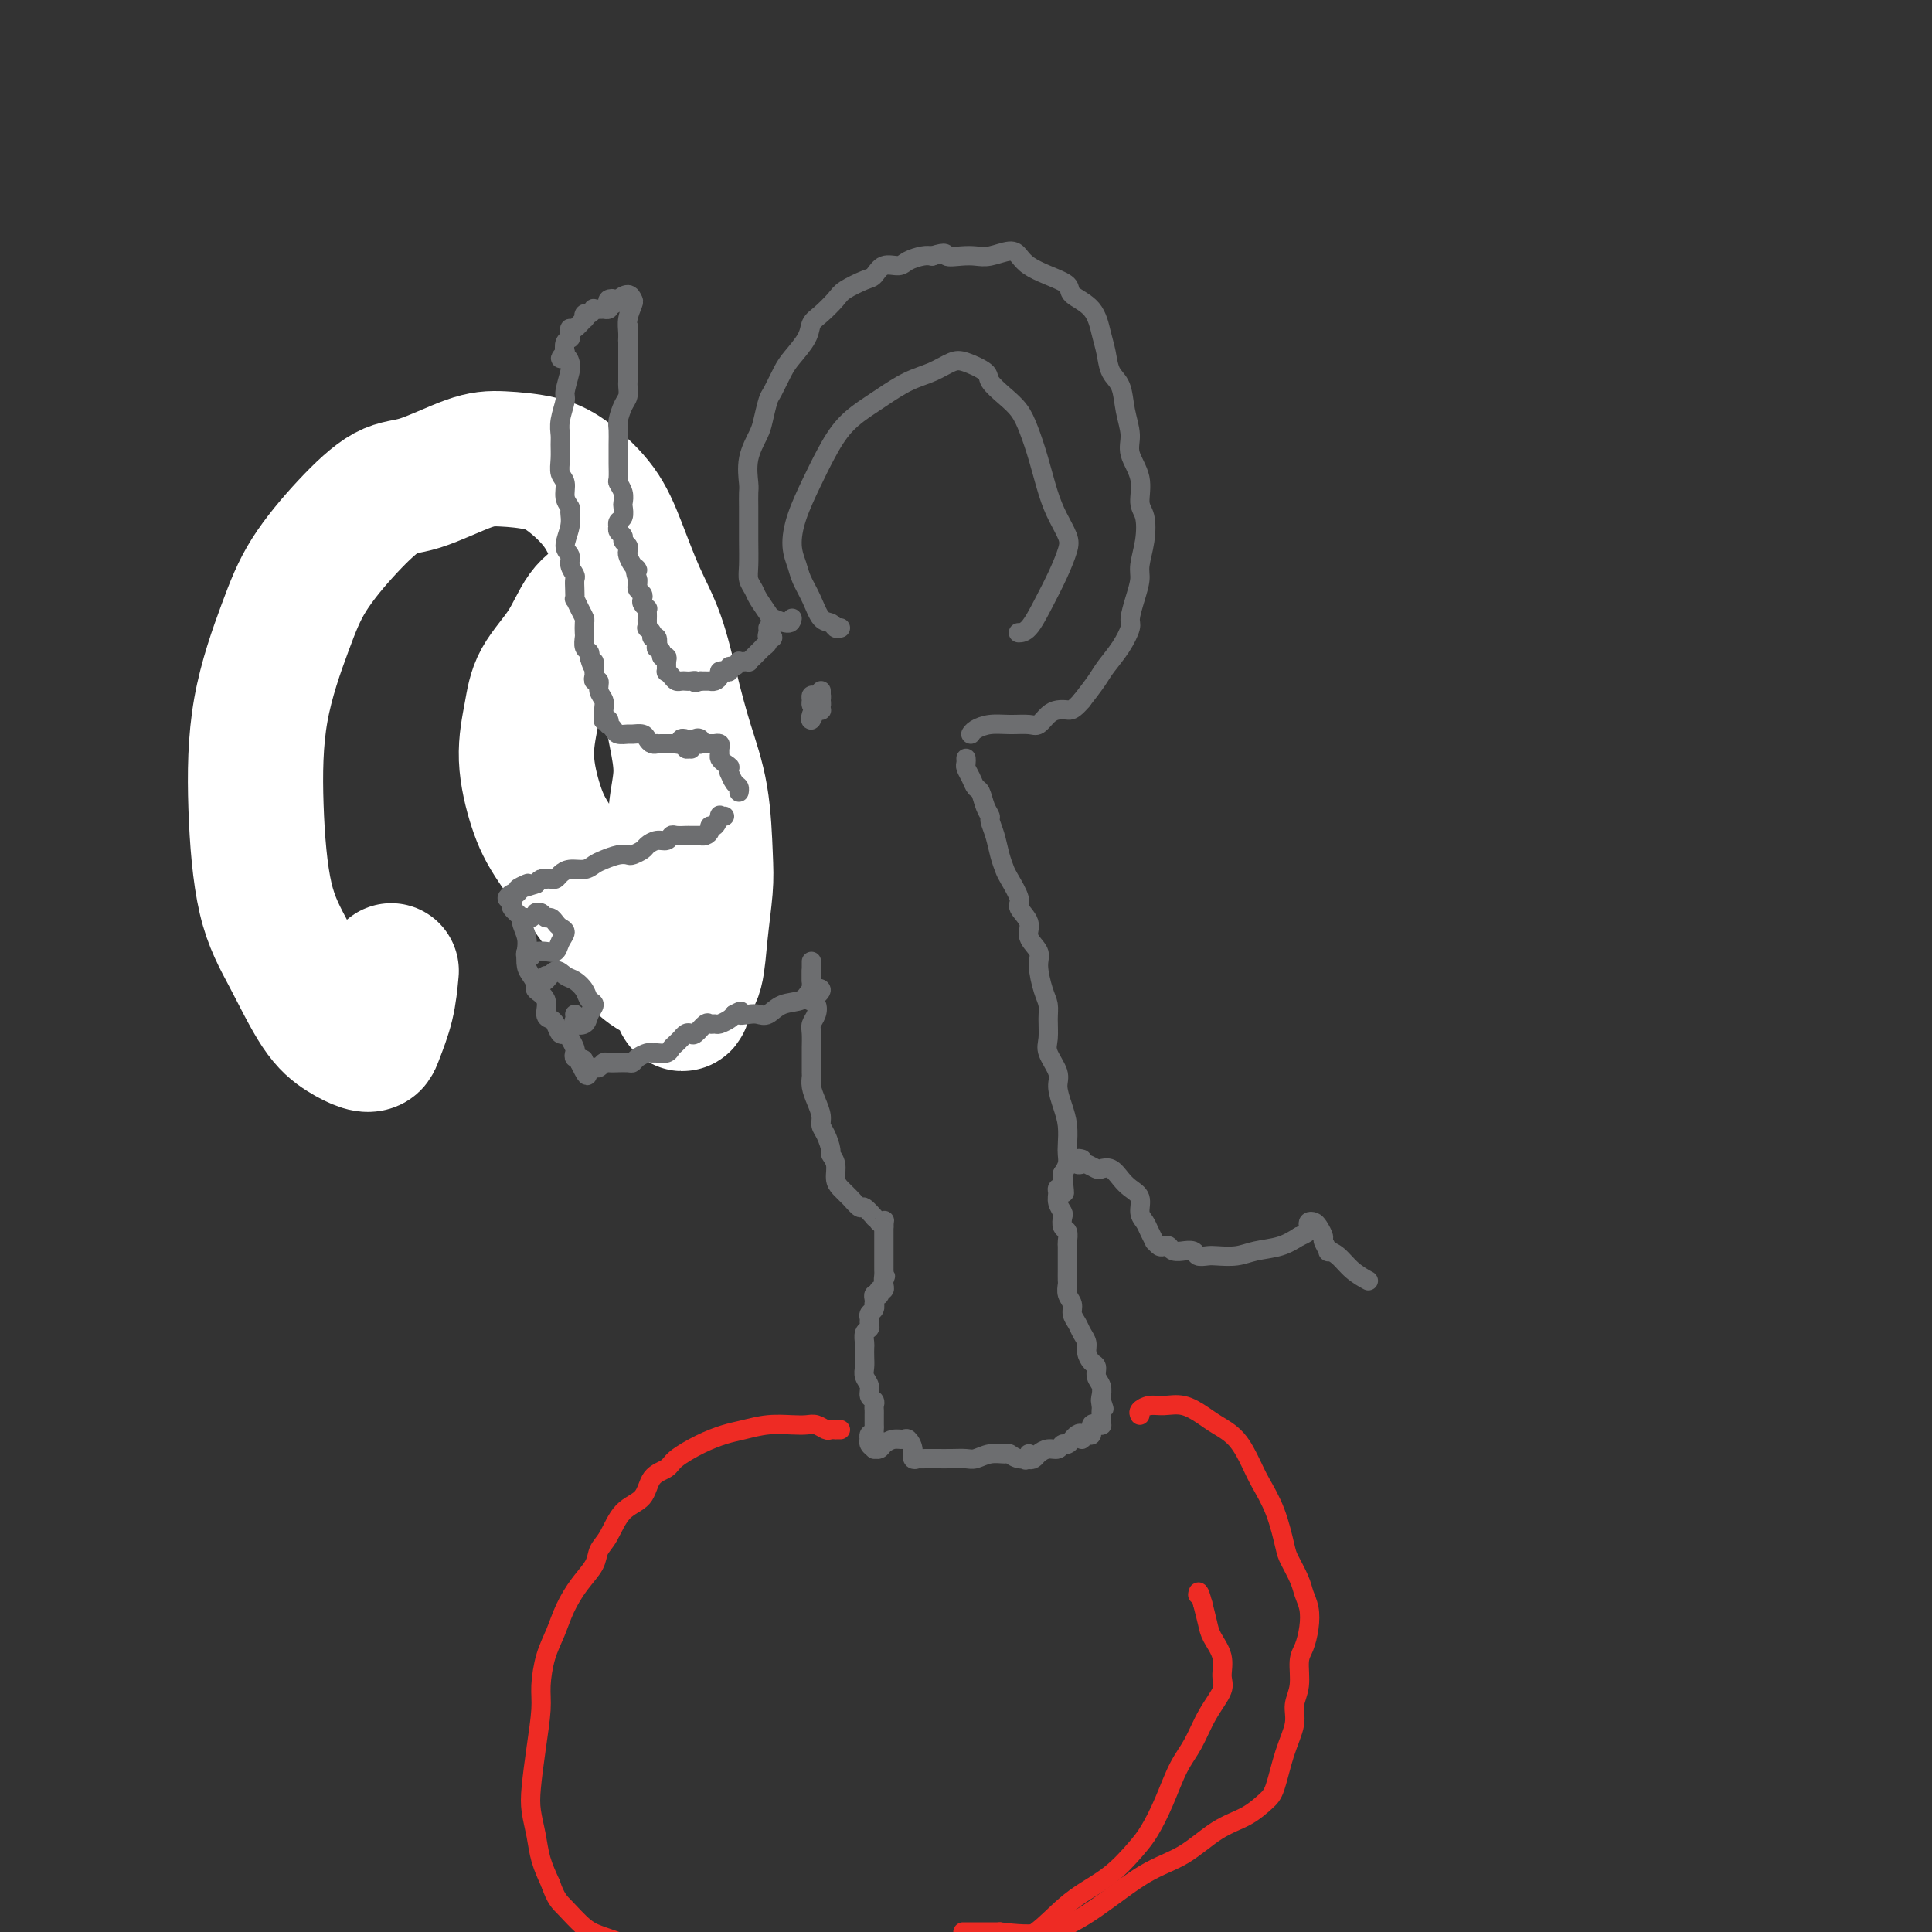 <svg viewBox='0 0 400 400' version='1.1' xmlns='http://www.w3.org/2000/svg' xmlns:xlink='http://www.w3.org/1999/xlink'><rect x="0" y="0" width="400" height="400" fill="#333333" stroke="none"/><g fill='none' stroke='#6D6E70' stroke-width='4' stroke-linecap='round' stroke-linejoin='round'><path d='M74,209c0.081,0.390 0.162,0.781 0,1c-0.162,0.219 -0.567,0.267 -1,0c-0.433,-0.267 -0.895,-0.849 -1,-1c-0.105,-0.151 0.145,0.128 0,0c-0.145,-0.128 -0.687,-0.663 -1,-1c-0.313,-0.337 -0.399,-0.474 -1,-1c-0.601,-0.526 -1.719,-1.440 -2,-2c-0.281,-0.560 0.276,-0.765 0,-1c-0.276,-0.235 -1.383,-0.500 -2,-1c-0.617,-0.500 -0.744,-1.237 -1,-2c-0.256,-0.763 -0.642,-1.554 -1,-2c-0.358,-0.446 -0.688,-0.546 -1,-1c-0.312,-0.454 -0.604,-1.261 -1,-2c-0.396,-0.739 -0.894,-1.408 -1,-2c-0.106,-0.592 0.179,-1.106 0,-2c-0.179,-0.894 -0.823,-2.169 -1,-3c-0.177,-0.831 0.111,-1.219 0,-2c-0.111,-0.781 -0.622,-1.955 -1,-3c-0.378,-1.045 -0.623,-1.959 -1,-3c-0.377,-1.041 -0.884,-2.207 -1,-3c-0.116,-0.793 0.160,-1.212 0,-2c-0.160,-0.788 -0.757,-1.943 -1,-3c-0.243,-1.057 -0.133,-2.014 0,-3c0.133,-0.986 0.288,-2.001 0,-3c-0.288,-0.999 -1.020,-1.982 -1,-3c0.020,-1.018 0.793,-2.071 1,-3c0.207,-0.929 -0.152,-1.732 0,-3c0.152,-1.268 0.814,-3.000 1,-4c0.186,-1.000 -0.104,-1.269 0,-2c0.104,-0.731 0.601,-1.923 1,-3c0.399,-1.077 0.699,-2.038 1,-3'/><path d='M59,146c0.797,-3.082 0.790,-1.788 1,-2c0.210,-0.212 0.638,-1.931 1,-3c0.362,-1.069 0.660,-1.489 1,-2c0.340,-0.511 0.724,-1.112 1,-2c0.276,-0.888 0.445,-2.062 1,-3c0.555,-0.938 1.496,-1.641 2,-2c0.504,-0.359 0.571,-0.375 1,-1c0.429,-0.625 1.218,-1.858 2,-3c0.782,-1.142 1.556,-2.193 2,-3c0.444,-0.807 0.559,-1.372 1,-2c0.441,-0.628 1.210,-1.320 2,-2c0.790,-0.680 1.602,-1.348 2,-2c0.398,-0.652 0.384,-1.288 1,-2c0.616,-0.712 1.863,-1.499 3,-2c1.137,-0.501 2.162,-0.715 3,-1c0.838,-0.285 1.487,-0.639 2,-1c0.513,-0.361 0.888,-0.727 2,-1c1.112,-0.273 2.959,-0.451 4,-1c1.041,-0.549 1.275,-1.468 2,-2c0.725,-0.532 1.941,-0.678 3,-1c1.059,-0.322 1.959,-0.821 3,-1c1.041,-0.179 2.221,-0.038 3,0c0.779,0.038 1.157,-0.028 2,0c0.843,0.028 2.150,0.150 3,0c0.850,-0.150 1.242,-0.572 2,-1c0.758,-0.428 1.883,-0.861 3,-1c1.117,-0.139 2.228,0.015 3,0c0.772,-0.015 1.207,-0.200 2,0c0.793,0.200 1.944,0.785 3,1c1.056,0.215 2.016,0.062 3,0c0.984,-0.062 1.992,-0.031 3,0'/><path d='M126,106c4.836,0.093 3.428,0.825 3,1c-0.428,0.175 0.126,-0.209 1,0c0.874,0.209 2.069,1.010 3,2c0.931,0.990 1.597,2.168 2,3c0.403,0.832 0.541,1.317 1,2c0.459,0.683 1.238,1.565 2,2c0.762,0.435 1.509,0.423 2,1c0.491,0.577 0.728,1.744 1,3c0.272,1.256 0.580,2.600 1,4c0.420,1.400 0.953,2.854 1,4c0.047,1.146 -0.390,1.982 0,3c0.390,1.018 1.607,2.216 2,3c0.393,0.784 -0.039,1.153 0,2c0.039,0.847 0.550,2.171 1,3c0.450,0.829 0.839,1.163 1,2c0.161,0.837 0.096,2.177 0,3c-0.096,0.823 -0.222,1.130 0,2c0.222,0.870 0.790,2.303 1,3c0.210,0.697 0.060,0.658 0,1c-0.060,0.342 -0.030,1.064 0,2c0.030,0.936 0.062,2.086 0,3c-0.062,0.914 -0.216,1.592 0,2c0.216,0.408 0.804,0.546 1,1c0.196,0.454 -0.000,1.225 0,2c0.000,0.775 0.196,1.556 0,2c-0.196,0.444 -0.785,0.553 -1,1c-0.215,0.447 -0.058,1.233 0,2c0.058,0.767 0.015,1.515 0,2c-0.015,0.485 -0.004,0.708 0,1c0.004,0.292 0.001,0.655 0,1c-0.001,0.345 -0.001,0.673 0,1'/><path d='M148,170c-0.227,3.599 -0.796,2.095 -1,2c-0.204,-0.095 -0.044,1.217 0,2c0.044,0.783 -0.029,1.036 0,1c0.029,-0.036 0.162,-0.360 0,0c-0.162,0.360 -0.617,1.403 -1,2c-0.383,0.597 -0.694,0.748 -1,1c-0.306,0.252 -0.608,0.607 -1,1c-0.392,0.393 -0.875,0.825 -1,1c-0.125,0.175 0.107,0.092 0,0c-0.107,-0.092 -0.553,-0.193 -1,0c-0.447,0.193 -0.894,0.679 -1,1c-0.106,0.321 0.129,0.478 0,1c-0.129,0.522 -0.622,1.408 -1,2c-0.378,0.592 -0.640,0.890 -1,1c-0.360,0.110 -0.817,0.031 -1,0c-0.183,-0.031 -0.091,-0.016 0,0'/></g>
<g fill='none' stroke='#FFFFFF' stroke-width='28' stroke-linecap='round' stroke-linejoin='round'><path d='M81,201c-0.217,2.337 -0.434,4.674 -1,7c-0.566,2.326 -1.483,4.642 -2,6c-0.517,1.358 -0.636,1.760 -1,2c-0.364,0.240 -0.972,0.318 -2,0c-1.028,-0.318 -2.475,-1.033 -4,-2c-1.525,-0.967 -3.127,-2.185 -5,-5c-1.873,-2.815 -4.017,-7.225 -6,-11c-1.983,-3.775 -3.805,-6.914 -5,-12c-1.195,-5.086 -1.765,-12.118 -2,-19c-0.235,-6.882 -0.136,-13.613 1,-20c1.136,-6.387 3.309,-12.429 5,-17c1.691,-4.571 2.898,-7.669 5,-11c2.102,-3.331 5.097,-6.893 8,-10c2.903,-3.107 5.714,-5.759 8,-7c2.286,-1.241 4.048,-1.072 7,-2c2.952,-0.928 7.094,-2.954 10,-4c2.906,-1.046 4.577,-1.114 7,-1c2.423,0.114 5.600,0.408 8,1c2.400,0.592 4.025,1.483 6,3c1.975,1.517 4.300,3.661 6,6c1.700,2.339 2.776,4.873 4,8c1.224,3.127 2.597,6.847 4,10c1.403,3.153 2.835,5.739 4,9c1.165,3.261 2.064,7.197 3,11c0.936,3.803 1.908,7.473 3,11c1.092,3.527 2.305,6.913 3,11c0.695,4.087 0.874,8.877 1,12c0.126,3.123 0.199,4.579 0,7c-0.199,2.421 -0.669,5.806 -1,9c-0.331,3.194 -0.523,6.198 -1,8c-0.477,1.802 -1.238,2.401 -2,3'/><path d='M142,204c-0.673,6.454 -0.855,3.088 -2,1c-1.145,-2.088 -3.255,-2.900 -5,-4c-1.745,-1.100 -3.127,-2.489 -5,-5c-1.873,-2.511 -4.236,-6.144 -7,-10c-2.764,-3.856 -5.928,-7.937 -8,-11c-2.072,-3.063 -3.051,-5.110 -4,-8c-0.949,-2.890 -1.868,-6.622 -2,-10c-0.132,-3.378 0.524,-6.401 1,-9c0.476,-2.599 0.774,-4.774 2,-7c1.226,-2.226 3.381,-4.504 5,-7c1.619,-2.496 2.700,-5.211 4,-7c1.300,-1.789 2.817,-2.652 4,-3c1.183,-0.348 2.032,-0.182 3,1c0.968,1.182 2.054,3.381 3,5c0.946,1.619 1.752,2.660 3,5c1.248,2.340 2.937,5.980 4,9c1.063,3.020 1.500,5.420 2,8c0.500,2.580 1.062,5.341 1,8c-0.062,2.659 -0.747,5.216 -1,8c-0.253,2.784 -0.072,5.795 0,7c0.072,1.205 0.036,0.602 0,0'/></g>
<g fill='none' stroke='#6D6E70' stroke-width='4' stroke-linecap='round' stroke-linejoin='round'><path d='M164,128c-0.099,0.526 -0.197,1.053 -1,1c-0.803,-0.053 -2.310,-0.685 -3,-1c-0.690,-0.315 -0.563,-0.312 -1,-1c-0.437,-0.688 -1.438,-2.066 -2,-3c-0.562,-0.934 -0.687,-1.422 -1,-2c-0.313,-0.578 -0.816,-1.246 -1,-2c-0.184,-0.754 -0.049,-1.596 0,-3c0.049,-1.404 0.014,-3.371 0,-5c-0.014,-1.629 -0.005,-2.920 0,-4c0.005,-1.080 0.008,-1.949 0,-3c-0.008,-1.051 -0.027,-2.286 0,-3c0.027,-0.714 0.102,-0.909 0,-2c-0.102,-1.091 -0.379,-3.077 0,-5c0.379,-1.923 1.414,-3.782 2,-5c0.586,-1.218 0.722,-1.795 1,-3c0.278,-1.205 0.698,-3.039 1,-4c0.302,-0.961 0.486,-1.048 1,-2c0.514,-0.952 1.358,-2.768 2,-4c0.642,-1.232 1.082,-1.881 2,-3c0.918,-1.119 2.313,-2.708 3,-4c0.687,-1.292 0.667,-2.287 1,-3c0.333,-0.713 1.020,-1.145 2,-2c0.980,-0.855 2.253,-2.132 3,-3c0.747,-0.868 0.966,-1.328 2,-2c1.034,-0.672 2.881,-1.556 4,-2c1.119,-0.444 1.511,-0.448 2,-1c0.489,-0.552 1.076,-1.651 2,-2c0.924,-0.349 2.186,0.051 3,0c0.814,-0.051 1.181,-0.552 2,-1c0.819,-0.448 2.091,-0.842 3,-1c0.909,-0.158 1.454,-0.079 2,0'/><path d='M193,53c3.322,-1.084 2.627,-0.295 3,0c0.373,0.295 1.815,0.095 3,0c1.185,-0.095 2.112,-0.086 3,0c0.888,0.086 1.738,0.250 3,0c1.262,-0.250 2.938,-0.912 4,-1c1.062,-0.088 1.510,0.399 2,1c0.490,0.601 1.020,1.317 2,2c0.980,0.683 2.409,1.333 4,2c1.591,0.667 3.344,1.349 4,2c0.656,0.651 0.216,1.270 1,2c0.784,0.730 2.791,1.572 4,3c1.209,1.428 1.619,3.441 2,5c0.381,1.559 0.733,2.665 1,4c0.267,1.335 0.448,2.901 1,4c0.552,1.099 1.476,1.731 2,3c0.524,1.269 0.647,3.176 1,5c0.353,1.824 0.935,3.564 1,5c0.065,1.436 -0.388,2.567 0,4c0.388,1.433 1.617,3.167 2,5c0.383,1.833 -0.079,3.764 0,5c0.079,1.236 0.698,1.779 1,3c0.302,1.221 0.287,3.122 0,5c-0.287,1.878 -0.846,3.733 -1,5c-0.154,1.267 0.097,1.945 0,3c-0.097,1.055 -0.544,2.488 -1,4c-0.456,1.512 -0.922,3.103 -1,4c-0.078,0.897 0.233,1.099 0,2c-0.233,0.901 -1.011,2.499 -2,4c-0.989,1.501 -2.189,2.904 -3,4c-0.811,1.096 -1.232,1.885 -2,3c-0.768,1.115 -1.884,2.558 -3,4'/><path d='M224,145c-1.821,2.162 -2.373,2.068 -3,2c-0.627,-0.068 -1.329,-0.109 -2,0c-0.671,0.109 -1.313,0.368 -2,1c-0.687,0.632 -1.420,1.636 -2,2c-0.580,0.364 -1.007,0.087 -2,0c-0.993,-0.087 -2.553,0.015 -4,0c-1.447,-0.015 -2.779,-0.148 -4,0c-1.221,0.148 -2.329,0.578 -3,1c-0.671,0.422 -0.906,0.835 -1,1c-0.094,0.165 -0.047,0.083 0,0'/><path d='M159,130c0.039,0.311 0.078,0.622 0,1c-0.078,0.378 -0.274,0.823 0,1c0.274,0.177 1.017,0.085 1,0c-0.017,-0.085 -0.793,-0.163 -1,0c-0.207,0.163 0.155,0.566 0,1c-0.155,0.434 -0.825,0.900 -1,1c-0.175,0.100 0.147,-0.167 0,0c-0.147,0.167 -0.761,0.766 -1,1c-0.239,0.234 -0.101,0.101 0,0c0.101,-0.101 0.167,-0.171 0,0c-0.167,0.171 -0.565,0.582 -1,1c-0.435,0.418 -0.905,0.844 -1,1c-0.095,0.156 0.186,0.041 0,0c-0.186,-0.041 -0.837,-0.007 -1,0c-0.163,0.007 0.163,-0.013 0,0c-0.163,0.013 -0.813,0.060 -1,0c-0.187,-0.060 0.091,-0.226 0,0c-0.091,0.226 -0.550,0.844 -1,1c-0.450,0.156 -0.890,-0.152 -1,0c-0.110,0.152 0.112,0.762 0,1c-0.112,0.238 -0.556,0.102 -1,0c-0.444,-0.102 -0.889,-0.171 -1,0c-0.111,0.171 0.111,0.582 0,1c-0.111,0.418 -0.555,0.844 -1,1c-0.445,0.156 -0.893,0.042 -1,0c-0.107,-0.042 0.125,-0.011 0,0c-0.125,0.011 -0.607,0.003 -1,0c-0.393,-0.003 -0.696,-0.002 -1,0'/><path d='M145,141c-1.726,0.619 -1.040,0.167 -1,0c0.040,-0.167 -0.566,-0.047 -1,0c-0.434,0.047 -0.694,0.023 -1,0c-0.306,-0.023 -0.656,-0.043 -1,0c-0.344,0.043 -0.681,0.149 -1,0c-0.319,-0.149 -0.620,-0.552 -1,-1c-0.380,-0.448 -0.838,-0.943 -1,-1c-0.162,-0.057 -0.028,0.322 0,0c0.028,-0.322 -0.049,-1.344 0,-2c0.049,-0.656 0.223,-0.944 0,-1c-0.223,-0.056 -0.843,0.121 -1,0c-0.157,-0.121 0.150,-0.539 0,-1c-0.150,-0.461 -0.757,-0.963 -1,-1c-0.243,-0.037 -0.121,0.393 0,0c0.121,-0.393 0.243,-1.607 0,-2c-0.243,-0.393 -0.850,0.035 -1,0c-0.150,-0.035 0.156,-0.534 0,-1c-0.156,-0.466 -0.774,-0.898 -1,-1c-0.226,-0.102 -0.061,0.126 0,0c0.061,-0.126 0.017,-0.607 0,-1c-0.017,-0.393 -0.008,-0.697 0,-1c0.008,-0.303 0.016,-0.606 0,-1c-0.016,-0.394 -0.056,-0.879 0,-1c0.056,-0.121 0.207,0.122 0,0c-0.207,-0.122 -0.774,-0.610 -1,-1c-0.226,-0.390 -0.113,-0.682 0,-1c0.113,-0.318 0.226,-0.663 0,-1c-0.226,-0.337 -0.792,-0.668 -1,-1c-0.208,-0.332 -0.060,-0.666 0,-1c0.060,-0.334 0.030,-0.667 0,-1'/><path d='M132,120c-1.038,-3.515 -0.133,-2.304 0,-2c0.133,0.304 -0.504,-0.300 -1,-1c-0.496,-0.700 -0.850,-1.497 -1,-2c-0.150,-0.503 -0.097,-0.712 0,-1c0.097,-0.288 0.236,-0.656 0,-1c-0.236,-0.344 -0.848,-0.666 -1,-1c-0.152,-0.334 0.154,-0.681 0,-1c-0.154,-0.319 -0.770,-0.609 -1,-1c-0.230,-0.391 -0.076,-0.882 0,-1c0.076,-0.118 0.073,0.138 0,0c-0.073,-0.138 -0.215,-0.669 0,-1c0.215,-0.331 0.786,-0.460 1,-1c0.214,-0.540 0.071,-1.491 0,-2c-0.071,-0.509 -0.072,-0.577 0,-1c0.072,-0.423 0.215,-1.202 0,-2c-0.215,-0.798 -0.790,-1.616 -1,-2c-0.210,-0.384 -0.056,-0.333 0,-1c0.056,-0.667 0.014,-2.050 0,-3c-0.014,-0.950 -0.001,-1.466 0,-2c0.001,-0.534 -0.010,-1.087 0,-2c0.010,-0.913 0.041,-2.185 0,-3c-0.041,-0.815 -0.155,-1.173 0,-2c0.155,-0.827 0.577,-2.123 1,-3c0.423,-0.877 0.845,-1.333 1,-2c0.155,-0.667 0.041,-1.543 0,-2c-0.041,-0.457 -0.011,-0.493 0,-1c0.011,-0.507 0.003,-1.484 0,-2c-0.003,-0.516 -0.001,-0.571 0,-1c0.001,-0.429 0.000,-1.231 0,-2c-0.000,-0.769 -0.000,-1.505 0,-2c0.000,-0.495 0.000,-0.747 0,-1'/><path d='M130,71c0.305,-5.926 0.068,-2.242 0,-1c-0.068,1.242 0.032,0.041 0,-1c-0.032,-1.041 -0.198,-1.922 0,-3c0.198,-1.078 0.758,-2.352 1,-3c0.242,-0.648 0.165,-0.670 0,-1c-0.165,-0.330 -0.418,-0.968 -1,-1c-0.582,-0.032 -1.494,0.541 -2,1c-0.506,0.459 -0.605,0.805 -1,1c-0.395,0.195 -1.086,0.238 -1,0c0.086,-0.238 0.948,-0.757 1,-1c0.052,-0.243 -0.704,-0.209 -1,0c-0.296,0.209 -0.130,0.592 0,1c0.130,0.408 0.223,0.842 0,1c-0.223,0.158 -0.763,0.041 -1,0c-0.237,-0.041 -0.171,-0.007 0,0c0.171,0.007 0.449,-0.013 0,0c-0.449,0.013 -1.623,0.060 -2,0c-0.377,-0.060 0.044,-0.229 0,0c-0.044,0.229 -0.554,0.854 -1,1c-0.446,0.146 -0.827,-0.186 -1,0c-0.173,0.186 -0.137,0.890 0,1c0.137,0.110 0.376,-0.373 0,0c-0.376,0.373 -1.368,1.602 -2,2c-0.632,0.398 -0.905,-0.035 -1,0c-0.095,0.035 -0.012,0.537 0,1c0.012,0.463 -0.048,0.887 0,1c0.048,0.113 0.205,-0.085 0,0c-0.205,0.085 -0.773,0.453 -1,1c-0.227,0.547 -0.114,1.274 0,2'/><path d='M117,73c-1.758,1.884 -0.652,1.094 0,1c0.652,-0.094 0.850,0.509 1,1c0.150,0.491 0.250,0.870 0,2c-0.250,1.130 -0.852,3.012 -1,4c-0.148,0.988 0.157,1.082 0,2c-0.157,0.918 -0.775,2.658 -1,4c-0.225,1.342 -0.056,2.284 0,3c0.056,0.716 -0.000,1.206 0,2c0.000,0.794 0.056,1.890 0,3c-0.056,1.110 -0.226,2.232 0,3c0.226,0.768 0.846,1.180 1,2c0.154,0.820 -0.160,2.047 0,3c0.160,0.953 0.793,1.631 1,2c0.207,0.369 -0.012,0.430 0,1c0.012,0.570 0.256,1.648 0,3c-0.256,1.352 -1.011,2.977 -1,4c0.011,1.023 0.787,1.442 1,2c0.213,0.558 -0.139,1.254 0,2c0.139,0.746 0.769,1.543 1,2c0.231,0.457 0.065,0.573 0,1c-0.065,0.427 -0.028,1.165 0,2c0.028,0.835 0.046,1.767 0,2c-0.046,0.233 -0.156,-0.232 0,0c0.156,0.232 0.578,1.160 1,2c0.422,0.840 0.844,1.591 1,2c0.156,0.409 0.045,0.477 0,1c-0.045,0.523 -0.026,1.502 0,2c0.026,0.498 0.059,0.515 0,1c-0.059,0.485 -0.208,1.438 0,2c0.208,0.562 0.774,0.732 1,1c0.226,0.268 0.113,0.634 0,1'/><path d='M122,136c1.001,3.675 1.004,1.361 1,1c-0.004,-0.361 -0.016,1.230 0,2c0.016,0.770 0.061,0.720 0,1c-0.061,0.280 -0.227,0.890 0,1c0.227,0.110 0.846,-0.278 1,0c0.154,0.278 -0.156,1.224 0,2c0.156,0.776 0.778,1.384 1,2c0.222,0.616 0.046,1.241 0,2c-0.046,0.759 0.039,1.653 0,2c-0.039,0.347 -0.203,0.148 0,0c0.203,-0.148 0.774,-0.246 1,0c0.226,0.246 0.106,0.836 0,1c-0.106,0.164 -0.198,-0.100 0,0c0.198,0.100 0.687,0.562 1,1c0.313,0.438 0.451,0.852 1,1c0.549,0.148 1.509,0.029 2,0c0.491,-0.029 0.514,0.031 1,0c0.486,-0.031 1.436,-0.152 2,0c0.564,0.152 0.742,0.577 1,1c0.258,0.423 0.595,0.846 1,1c0.405,0.154 0.878,0.041 1,0c0.122,-0.041 -0.108,-0.011 0,0c0.108,0.011 0.555,0.003 1,0c0.445,-0.003 0.889,-0.001 1,0c0.111,0.001 -0.110,0.001 0,0c0.110,-0.001 0.551,-0.004 1,0c0.449,0.004 0.908,0.015 1,0c0.092,-0.015 -0.181,-0.056 0,0c0.181,0.056 0.818,0.207 1,0c0.182,-0.207 -0.091,-0.774 0,-1c0.091,-0.226 0.545,-0.113 1,0'/><path d='M142,153c2.161,0.398 0.565,0.892 0,1c-0.565,0.108 -0.099,-0.171 0,0c0.099,0.171 -0.171,0.792 0,1c0.171,0.208 0.782,0.004 1,0c0.218,-0.004 0.043,0.192 0,0c-0.043,-0.192 0.045,-0.770 0,-1c-0.045,-0.230 -0.222,-0.110 0,0c0.222,0.110 0.843,0.212 1,0c0.157,-0.212 -0.152,-0.736 0,-1c0.152,-0.264 0.763,-0.267 1,0c0.237,0.267 0.101,0.804 0,1c-0.101,0.196 -0.167,0.053 0,0c0.167,-0.053 0.565,-0.014 1,0c0.435,0.014 0.905,0.003 1,0c0.095,-0.003 -0.185,0.002 0,0c0.185,-0.002 0.834,-0.012 1,0c0.166,0.012 -0.152,0.045 0,0c0.152,-0.045 0.776,-0.167 1,0c0.224,0.167 0.050,0.622 0,1c-0.050,0.378 0.025,0.679 0,1c-0.025,0.321 -0.150,0.663 0,1c0.150,0.337 0.575,0.668 1,1'/><path d='M150,158c1.461,0.931 1.113,0.760 1,1c-0.113,0.240 0.008,0.891 0,1c-0.008,0.109 -0.146,-0.324 0,0c0.146,0.324 0.575,1.407 1,2c0.425,0.593 0.845,0.698 1,1c0.155,0.302 0.044,0.801 0,1c-0.044,0.199 -0.022,0.100 0,0'/><path d='M150,169c-0.444,0.062 -0.889,0.125 -1,0c-0.111,-0.125 0.111,-0.436 0,0c-0.111,0.436 -0.556,1.619 -1,2c-0.444,0.381 -0.888,-0.042 -1,0c-0.112,0.042 0.106,0.547 0,1c-0.106,0.453 -0.538,0.853 -1,1c-0.462,0.147 -0.954,0.040 -1,0c-0.046,-0.040 0.352,-0.012 0,0c-0.352,0.012 -1.456,0.007 -2,0c-0.544,-0.007 -0.530,-0.017 -1,0c-0.470,0.017 -1.425,0.060 -2,0c-0.575,-0.060 -0.769,-0.224 -1,0c-0.231,0.224 -0.500,0.834 -1,1c-0.500,0.166 -1.233,-0.113 -2,0c-0.767,0.113 -1.570,0.618 -2,1c-0.430,0.382 -0.489,0.641 -1,1c-0.511,0.359 -1.474,0.817 -2,1c-0.526,0.183 -0.615,0.092 -1,0c-0.385,-0.092 -1.065,-0.183 -2,0c-0.935,0.183 -2.124,0.640 -3,1c-0.876,0.360 -1.439,0.622 -2,1c-0.561,0.378 -1.120,0.872 -2,1c-0.880,0.128 -2.082,-0.109 -3,0c-0.918,0.109 -1.552,0.565 -2,1c-0.448,0.435 -0.712,0.848 -1,1c-0.288,0.152 -0.602,0.044 -1,0c-0.398,-0.044 -0.880,-0.022 -1,0c-0.120,0.022 0.121,0.044 0,0c-0.121,-0.044 -0.606,-0.156 -1,0c-0.394,0.156 -0.697,0.578 -1,1'/><path d='M111,183c-6.439,2.123 -3.037,0.429 -2,0c1.037,-0.429 -0.293,0.406 -1,1c-0.707,0.594 -0.792,0.948 -1,1c-0.208,0.052 -0.538,-0.197 -1,0c-0.462,0.197 -1.054,0.839 -1,1c0.054,0.161 0.754,-0.160 1,0c0.246,0.160 0.037,0.801 0,1c-0.037,0.199 0.099,-0.043 0,0c-0.099,0.043 -0.433,0.370 0,1c0.433,0.630 1.632,1.562 2,2c0.368,0.438 -0.095,0.382 0,1c0.095,0.618 0.748,1.910 1,3c0.252,1.090 0.104,1.979 0,3c-0.104,1.021 -0.164,2.173 0,3c0.164,0.827 0.551,1.328 1,2c0.449,0.672 0.961,1.514 1,2c0.039,0.486 -0.393,0.615 0,1c0.393,0.385 1.611,1.025 2,2c0.389,0.975 -0.050,2.285 0,3c0.050,0.715 0.591,0.835 1,1c0.409,0.165 0.688,0.377 1,1c0.312,0.623 0.658,1.658 1,2c0.342,0.342 0.679,-0.010 1,0c0.321,0.010 0.626,0.380 1,1c0.374,0.620 0.819,1.489 1,2c0.181,0.511 0.100,0.663 0,1c-0.100,0.337 -0.219,0.860 0,1c0.219,0.140 0.777,-0.103 1,0c0.223,0.103 0.112,0.551 0,1'/><path d='M120,220c2.548,5.255 1.418,1.394 1,0c-0.418,-1.394 -0.123,-0.321 0,0c0.123,0.321 0.074,-0.109 0,0c-0.074,0.109 -0.174,0.757 0,1c0.174,0.243 0.623,0.079 1,0c0.377,-0.079 0.684,-0.074 1,0c0.316,0.074 0.643,0.216 1,0c0.357,-0.216 0.743,-0.790 1,-1c0.257,-0.210 0.384,-0.055 1,0c0.616,0.055 1.722,0.012 2,0c0.278,-0.012 -0.273,0.007 0,0c0.273,-0.007 1.369,-0.040 2,0c0.631,0.040 0.798,0.154 1,0c0.202,-0.154 0.439,-0.576 1,-1c0.561,-0.424 1.446,-0.849 2,-1c0.554,-0.151 0.778,-0.029 1,0c0.222,0.029 0.442,-0.035 1,0c0.558,0.035 1.455,0.168 2,0c0.545,-0.168 0.737,-0.637 1,-1c0.263,-0.363 0.595,-0.620 1,-1c0.405,-0.380 0.881,-0.885 1,-1c0.119,-0.115 -0.119,0.158 0,0c0.119,-0.158 0.595,-0.746 1,-1c0.405,-0.254 0.739,-0.173 1,0c0.261,0.173 0.450,0.440 1,0c0.550,-0.440 1.460,-1.585 2,-2c0.540,-0.415 0.708,-0.100 1,0c0.292,0.100 0.707,-0.014 1,0c0.293,0.014 0.463,0.158 1,0c0.537,-0.158 1.439,-0.616 2,-1c0.561,-0.384 0.780,-0.692 1,-1'/><path d='M152,210c2.297,-1.240 1.040,-0.339 1,0c-0.040,0.339 1.138,0.117 2,0c0.862,-0.117 1.409,-0.129 2,0c0.591,0.129 1.226,0.401 2,0c0.774,-0.401 1.688,-1.473 3,-2c1.312,-0.527 3.021,-0.509 4,-1c0.979,-0.491 1.229,-1.491 2,-2c0.771,-0.509 2.062,-0.528 2,0c-0.062,0.528 -1.478,1.604 -2,2c-0.522,0.396 -0.149,0.113 0,0c0.149,-0.113 0.075,-0.057 0,0'/><path d='M200,157c0.024,0.355 0.048,0.709 0,1c-0.048,0.291 -0.168,0.518 0,1c0.168,0.482 0.623,1.218 1,2c0.377,0.782 0.674,1.609 1,2c0.326,0.391 0.679,0.348 1,1c0.321,0.652 0.611,2.001 1,3c0.389,0.999 0.878,1.647 1,2c0.122,0.353 -0.123,0.410 0,1c0.123,0.590 0.616,1.713 1,3c0.384,1.287 0.661,2.739 1,4c0.339,1.261 0.740,2.333 1,3c0.260,0.667 0.379,0.930 1,2c0.621,1.070 1.743,2.948 2,4c0.257,1.052 -0.352,1.280 0,2c0.352,0.720 1.666,1.932 2,3c0.334,1.068 -0.313,1.990 0,3c0.313,1.010 1.586,2.107 2,3c0.414,0.893 -0.032,1.583 0,3c0.032,1.417 0.542,3.561 1,5c0.458,1.439 0.862,2.174 1,3c0.138,0.826 0.008,1.742 0,3c-0.008,1.258 0.106,2.857 0,4c-0.106,1.143 -0.431,1.831 0,3c0.431,1.169 1.618,2.820 2,4c0.382,1.180 -0.041,1.887 0,3c0.041,1.113 0.548,2.630 1,4c0.452,1.370 0.850,2.594 1,4c0.150,1.406 0.050,2.996 0,4c-0.050,1.004 -0.052,1.424 0,2c0.052,0.576 0.158,1.307 0,2c-0.158,0.693 -0.579,1.346 -1,2'/><path d='M220,243c0.757,7.296 0.149,2.535 0,1c-0.149,-1.535 0.160,0.156 0,1c-0.160,0.844 -0.789,0.841 -1,1c-0.211,0.159 -0.005,0.480 0,1c0.005,0.520 -0.191,1.237 0,2c0.191,0.763 0.769,1.570 1,2c0.231,0.430 0.114,0.482 0,1c-0.114,0.518 -0.227,1.501 0,2c0.227,0.499 0.793,0.515 1,1c0.207,0.485 0.056,1.439 0,2c-0.056,0.561 -0.015,0.730 0,1c0.015,0.270 0.004,0.639 0,1c-0.004,0.361 -0.001,0.712 0,1c0.001,0.288 -0.001,0.514 0,1c0.001,0.486 0.004,1.232 0,2c-0.004,0.768 -0.016,1.557 0,2c0.016,0.443 0.060,0.541 0,1c-0.060,0.459 -0.224,1.278 0,2c0.224,0.722 0.834,1.348 1,2c0.166,0.652 -0.114,1.329 0,2c0.114,0.671 0.622,1.336 1,2c0.378,0.664 0.627,1.329 1,2c0.373,0.671 0.869,1.349 1,2c0.131,0.651 -0.105,1.276 0,2c0.105,0.724 0.550,1.547 1,2c0.450,0.453 0.905,0.537 1,1c0.095,0.463 -0.171,1.303 0,2c0.171,0.697 0.778,1.249 1,2c0.222,0.751 0.060,1.702 0,2c-0.060,0.298 -0.017,-0.058 0,0c0.017,0.058 0.009,0.529 0,1'/><path d='M228,290c1.083,3.355 0.290,0.744 0,0c-0.290,-0.744 -0.078,0.379 0,1c0.078,0.621 0.022,0.741 0,1c-0.022,0.259 -0.010,0.658 0,1c0.010,0.342 0.018,0.628 0,1c-0.018,0.372 -0.061,0.830 0,1c0.061,0.170 0.227,0.054 0,0c-0.227,-0.054 -0.848,-0.044 -1,0c-0.152,0.044 0.166,0.122 0,0c-0.166,-0.122 -0.814,-0.442 -1,0c-0.186,0.442 0.091,1.648 0,2c-0.091,0.352 -0.550,-0.150 -1,0c-0.450,0.150 -0.890,0.953 -1,1c-0.110,0.047 0.111,-0.663 0,-1c-0.111,-0.337 -0.555,-0.302 -1,0c-0.445,0.302 -0.892,0.869 -1,1c-0.108,0.131 0.123,-0.176 0,0c-0.123,0.176 -0.600,0.835 -1,1c-0.400,0.165 -0.723,-0.162 -1,0c-0.277,0.162 -0.509,0.815 -1,1c-0.491,0.185 -1.242,-0.099 -2,0c-0.758,0.099 -1.524,0.579 -2,1c-0.476,0.421 -0.664,0.783 -1,1c-0.336,0.217 -0.821,0.289 -1,0c-0.179,-0.289 -0.051,-0.940 0,-1c0.051,-0.060 0.026,0.470 0,1'/><path d='M213,302c-1.611,0.602 -0.139,0.108 0,0c0.139,-0.108 -1.055,0.171 -2,0c-0.945,-0.171 -1.642,-0.792 -2,-1c-0.358,-0.208 -0.378,-0.003 -1,0c-0.622,0.003 -1.847,-0.195 -3,0c-1.153,0.195 -2.234,0.784 -3,1c-0.766,0.216 -1.218,0.058 -2,0c-0.782,-0.058 -1.893,-0.016 -3,0c-1.107,0.016 -2.210,0.006 -3,0c-0.790,-0.006 -1.269,-0.007 -2,0c-0.731,0.007 -1.716,0.022 -2,0c-0.284,-0.022 0.132,-0.083 0,0c-0.132,0.083 -0.812,0.309 -1,0c-0.188,-0.309 0.114,-1.152 0,-2c-0.114,-0.848 -0.646,-1.702 -1,-2c-0.354,-0.298 -0.530,-0.042 -1,0c-0.470,0.042 -1.235,-0.132 -2,0c-0.765,0.132 -1.529,0.568 -2,1c-0.471,0.432 -0.648,0.858 -1,1c-0.352,0.142 -0.879,0.001 -1,0c-0.121,-0.001 0.163,0.140 0,0c-0.163,-0.140 -0.773,-0.560 -1,-1c-0.227,-0.440 -0.071,-0.902 0,-1c0.071,-0.098 0.058,0.166 0,0c-0.058,-0.166 -0.159,-0.762 0,-1c0.159,-0.238 0.580,-0.119 1,0'/><path d='M181,297c-0.155,-0.643 -0.041,-0.750 0,-1c0.041,-0.250 0.011,-0.644 0,-1c-0.011,-0.356 -0.002,-0.673 0,-1c0.002,-0.327 -0.004,-0.664 0,-1c0.004,-0.336 0.016,-0.670 0,-1c-0.016,-0.330 -0.061,-0.655 0,-1c0.061,-0.345 0.226,-0.711 0,-1c-0.226,-0.289 -0.845,-0.500 -1,-1c-0.155,-0.500 0.155,-1.290 0,-2c-0.155,-0.710 -0.773,-1.341 -1,-2c-0.227,-0.659 -0.062,-1.346 0,-2c0.062,-0.654 0.020,-1.274 0,-2c-0.020,-0.726 -0.020,-1.556 0,-2c0.020,-0.444 0.058,-0.500 0,-1c-0.058,-0.500 -0.213,-1.443 0,-2c0.213,-0.557 0.793,-0.726 1,-1c0.207,-0.274 0.041,-0.652 0,-1c-0.041,-0.348 0.041,-0.667 0,-1c-0.041,-0.333 -0.207,-0.680 0,-1c0.207,-0.320 0.787,-0.611 1,-1c0.213,-0.389 0.061,-0.875 0,-1c-0.061,-0.125 -0.030,0.111 0,0c0.030,-0.111 0.060,-0.570 0,-1c-0.060,-0.430 -0.208,-0.832 0,-1c0.208,-0.168 0.774,-0.100 1,0c0.226,0.100 0.113,0.234 0,0c-0.113,-0.234 -0.226,-0.836 0,-1c0.226,-0.164 0.792,0.110 1,0c0.208,-0.110 0.060,-0.603 0,-1c-0.060,-0.397 -0.030,-0.699 0,-1'/><path d='M183,265c0.619,-1.654 0.166,-0.290 0,0c-0.166,0.290 -0.044,-0.496 0,-1c0.044,-0.504 0.012,-0.727 0,-1c-0.012,-0.273 -0.003,-0.597 0,-1c0.003,-0.403 0.001,-0.887 0,-1c-0.001,-0.113 -0.000,0.143 0,0c0.000,-0.143 0.000,-0.687 0,-1c-0.000,-0.313 -0.000,-0.396 0,-1c0.000,-0.604 0.000,-1.731 0,-2c-0.000,-0.269 -0.000,0.319 0,0c0.000,-0.319 0.000,-1.545 0,-2c-0.000,-0.455 -0.000,-0.140 0,0c0.000,0.140 0.000,0.105 0,0c-0.000,-0.105 -0.000,-0.279 0,0c0.000,0.279 0.000,1.013 0,1c-0.000,-0.013 -0.000,-0.773 0,-1c0.000,-0.227 0.000,0.078 0,0c-0.000,-0.078 -0.000,-0.539 0,-1'/><path d='M183,254c0.066,-1.923 0.230,-1.231 0,-1c-0.230,0.231 -0.853,0.001 -1,0c-0.147,-0.001 0.183,0.226 0,0c-0.183,-0.226 -0.878,-0.903 -1,-1c-0.122,-0.097 0.329,0.388 0,0c-0.329,-0.388 -1.437,-1.650 -2,-2c-0.563,-0.350 -0.581,0.212 -1,0c-0.419,-0.212 -1.241,-1.199 -2,-2c-0.759,-0.801 -1.457,-1.417 -2,-2c-0.543,-0.583 -0.933,-1.133 -1,-2c-0.067,-0.867 0.188,-2.053 0,-3c-0.188,-0.947 -0.820,-1.656 -1,-2c-0.180,-0.344 0.093,-0.321 0,-1c-0.093,-0.679 -0.550,-2.058 -1,-3c-0.450,-0.942 -0.891,-1.447 -1,-2c-0.109,-0.553 0.114,-1.154 0,-2c-0.114,-0.846 -0.567,-1.935 -1,-3c-0.433,-1.065 -0.848,-2.104 -1,-3c-0.152,-0.896 -0.040,-1.647 0,-2c0.040,-0.353 0.010,-0.307 0,-1c-0.010,-0.693 0.001,-2.125 0,-3c-0.001,-0.875 -0.013,-1.194 0,-2c0.013,-0.806 0.052,-2.099 0,-3c-0.052,-0.901 -0.196,-1.410 0,-2c0.196,-0.590 0.732,-1.261 1,-2c0.268,-0.739 0.268,-1.546 0,-2c-0.268,-0.454 -0.804,-0.555 -1,-1c-0.196,-0.445 -0.053,-1.233 0,-2c0.053,-0.767 0.014,-1.514 0,-2c-0.014,-0.486 -0.004,-0.710 0,-1c0.004,-0.290 0.002,-0.645 0,-1'/><path d='M168,201c0.000,-3.758 0.000,-1.152 0,0c0.000,1.152 0.000,0.848 0,1c-0.000,0.152 0.000,0.758 0,1c0.000,0.242 0.000,0.121 0,0'/><path d='M224,240c-0.396,-0.111 -0.793,-0.222 -1,0c-0.207,0.222 -0.225,0.778 0,1c0.225,0.222 0.693,0.110 1,0c0.307,-0.110 0.452,-0.220 1,0c0.548,0.220 1.497,0.769 2,1c0.503,0.231 0.559,0.144 1,0c0.441,-0.144 1.266,-0.344 2,0c0.734,0.344 1.377,1.233 2,2c0.623,0.767 1.227,1.412 2,2c0.773,0.588 1.714,1.118 2,2c0.286,0.882 -0.082,2.116 0,3c0.082,0.884 0.613,1.417 1,2c0.387,0.583 0.628,1.214 1,2c0.372,0.786 0.873,1.726 1,2c0.127,0.274 -0.122,-0.119 0,0c0.122,0.119 0.615,0.750 1,1c0.385,0.250 0.662,0.120 1,0c0.338,-0.120 0.739,-0.229 1,0c0.261,0.229 0.384,0.797 1,1c0.616,0.203 1.727,0.040 2,0c0.273,-0.040 -0.290,0.042 0,0c0.290,-0.042 1.435,-0.206 2,0c0.565,0.206 0.551,0.784 1,1c0.449,0.216 1.362,0.070 2,0c0.638,-0.070 1.003,-0.063 2,0c0.997,0.063 2.628,0.182 4,0c1.372,-0.182 2.485,-0.664 4,-1c1.515,-0.336 3.433,-0.524 5,-1c1.567,-0.476 2.784,-1.238 4,-2'/><path d='M269,256c2.477,-1.013 2.170,-1.546 2,-2c-0.170,-0.454 -0.204,-0.827 0,-1c0.204,-0.173 0.647,-0.144 1,0c0.353,0.144 0.615,0.402 1,1c0.385,0.598 0.893,1.534 1,2c0.107,0.466 -0.187,0.460 0,1c0.187,0.540 0.856,1.627 1,2c0.144,0.373 -0.238,0.034 0,0c0.238,-0.034 1.095,0.238 2,1c0.905,0.762 1.859,2.013 3,3c1.141,0.987 2.469,1.711 3,2c0.531,0.289 0.266,0.145 0,0'/><path d='M174,130c-0.358,0.108 -0.716,0.216 -1,0c-0.284,-0.216 -0.496,-0.756 -1,-1c-0.504,-0.244 -1.302,-0.191 -2,-1c-0.698,-0.809 -1.296,-2.478 -2,-4c-0.704,-1.522 -1.514,-2.895 -2,-4c-0.486,-1.105 -0.647,-1.942 -1,-3c-0.353,-1.058 -0.897,-2.337 -1,-4c-0.103,-1.663 0.234,-3.709 1,-6c0.766,-2.291 1.960,-4.825 3,-7c1.040,-2.175 1.925,-3.990 3,-6c1.075,-2.010 2.338,-4.215 4,-6c1.662,-1.785 3.723,-3.151 5,-4c1.277,-0.849 1.772,-1.182 3,-2c1.228,-0.818 3.191,-2.122 5,-3c1.809,-0.878 3.463,-1.330 5,-2c1.537,-0.670 2.956,-1.558 4,-2c1.044,-0.442 1.711,-0.440 3,0c1.289,0.440 3.199,1.316 4,2c0.801,0.684 0.494,1.177 1,2c0.506,0.823 1.826,1.976 3,3c1.174,1.024 2.201,1.918 3,3c0.799,1.082 1.370,2.352 2,4c0.630,1.648 1.319,3.675 2,6c0.681,2.325 1.354,4.949 2,7c0.646,2.051 1.264,3.530 2,5c0.736,1.470 1.589,2.930 2,4c0.411,1.070 0.380,1.751 0,3c-0.380,1.249 -1.107,3.067 -2,5c-0.893,1.933 -1.951,3.982 -3,6c-1.049,2.018 -2.090,4.005 -3,5c-0.910,0.995 -1.689,0.999 -2,1c-0.311,0.001 -0.156,0.001 0,0'/><path d='M170,146c-0.000,0.093 -0.000,0.185 0,0c0.000,-0.185 0.000,-0.648 0,-1c-0.000,-0.352 -0.000,-0.592 0,-1c0.000,-0.408 0.000,-0.982 0,-1c-0.000,-0.018 -0.000,0.521 0,1c0.000,0.479 0.001,0.899 0,1c-0.001,0.101 -0.003,-0.116 0,0c0.003,0.116 0.011,0.564 0,1c-0.011,0.436 -0.041,0.860 0,1c0.041,0.140 0.154,-0.005 0,0c-0.154,0.005 -0.574,0.159 -1,0c-0.426,-0.159 -0.856,-0.632 -1,-1c-0.144,-0.368 -0.000,-0.632 0,-1c0.000,-0.368 -0.143,-0.841 0,-1c0.143,-0.159 0.571,-0.002 1,0c0.429,0.002 0.857,-0.149 1,0c0.143,0.149 -0.001,0.598 0,1c0.001,0.402 0.148,0.755 0,1c-0.148,0.245 -0.589,0.380 -1,1c-0.411,0.620 -0.791,1.723 -1,2c-0.209,0.277 -0.249,-0.272 0,-1c0.249,-0.728 0.785,-1.637 1,-2c0.215,-0.363 0.107,-0.182 0,0'/><path d='M109,190c0.303,0.116 0.606,0.231 1,0c0.394,-0.231 0.879,-0.809 1,-1c0.121,-0.191 -0.122,0.004 0,0c0.122,-0.004 0.610,-0.208 1,0c0.390,0.208 0.684,0.829 1,1c0.316,0.171 0.656,-0.106 1,0c0.344,0.106 0.692,0.596 1,1c0.308,0.404 0.574,0.721 1,1c0.426,0.279 1.011,0.520 1,1c-0.011,0.480 -0.619,1.201 -1,2c-0.381,0.799 -0.536,1.677 -1,2c-0.464,0.323 -1.235,0.090 -2,0c-0.765,-0.090 -1.522,-0.038 -2,0c-0.478,0.038 -0.678,0.063 -1,0c-0.322,-0.063 -0.767,-0.213 -1,0c-0.233,0.213 -0.255,0.788 0,1c0.255,0.212 0.787,0.061 1,0c0.213,-0.061 0.106,-0.030 0,0'/><path d='M113,202c0.109,0.418 0.217,0.836 0,1c-0.217,0.164 -0.760,0.075 -1,0c-0.240,-0.075 -0.178,-0.137 0,0c0.178,0.137 0.471,0.473 1,0c0.529,-0.473 1.293,-1.756 2,-2c0.707,-0.244 1.357,0.550 2,1c0.643,0.450 1.279,0.557 2,1c0.721,0.443 1.526,1.222 2,2c0.474,0.778 0.617,1.554 1,2c0.383,0.446 1.006,0.562 1,1c-0.006,0.438 -0.643,1.200 -1,2c-0.357,0.800 -0.435,1.640 -1,2c-0.565,0.360 -1.615,0.240 -2,0c-0.385,-0.240 -0.103,-0.600 0,-1c0.103,-0.400 0.028,-0.838 0,-1c-0.028,-0.162 -0.008,-0.046 0,0c0.008,0.046 0.004,0.023 0,0'/></g>
<g fill='none' stroke='#EE2B24' stroke-width='4' stroke-linecap='round' stroke-linejoin='round'><path d='M174,296c-0.448,-0.002 -0.897,-0.004 -1,0c-0.103,0.004 0.139,0.015 0,0c-0.139,-0.015 -0.657,-0.056 -1,0c-0.343,0.056 -0.509,0.210 -1,0c-0.491,-0.210 -1.306,-0.785 -2,-1c-0.694,-0.215 -1.265,-0.069 -2,0c-0.735,0.069 -1.633,0.062 -3,0c-1.367,-0.062 -3.203,-0.179 -5,0c-1.797,0.179 -3.554,0.653 -5,1c-1.446,0.347 -2.580,0.566 -4,1c-1.420,0.434 -3.127,1.082 -5,2c-1.873,0.918 -3.912,2.106 -5,3c-1.088,0.894 -1.225,1.496 -2,2c-0.775,0.504 -2.187,0.911 -3,2c-0.813,1.089 -1.028,2.860 -2,4c-0.972,1.140 -2.700,1.647 -4,3c-1.300,1.353 -2.172,3.550 -3,5c-0.828,1.450 -1.611,2.151 -2,3c-0.389,0.849 -0.384,1.845 -1,3c-0.616,1.155 -1.854,2.469 -3,4c-1.146,1.531 -2.201,3.281 -3,5c-0.799,1.719 -1.341,3.408 -2,5c-0.659,1.592 -1.434,3.086 -2,5c-0.566,1.914 -0.923,4.247 -1,6c-0.077,1.753 0.126,2.926 0,5c-0.126,2.074 -0.582,5.050 -1,8c-0.418,2.950 -0.800,5.873 -1,8c-0.200,2.127 -0.219,3.457 0,5c0.219,1.543 0.674,3.300 1,5c0.326,1.700 0.522,3.343 1,5c0.478,1.657 1.239,3.329 2,5'/><path d='M114,390c1.102,3.236 1.855,3.826 3,5c1.145,1.174 2.680,2.931 4,4c1.320,1.069 2.426,1.449 4,2c1.574,0.551 3.616,1.272 6,2c2.384,0.728 5.109,1.464 7,2c1.891,0.536 2.947,0.872 5,1c2.053,0.128 5.104,0.048 8,0c2.896,-0.048 5.637,-0.065 8,0c2.363,0.065 4.350,0.213 7,0c2.650,-0.213 5.965,-0.787 9,-1c3.035,-0.213 5.790,-0.064 8,0c2.210,0.064 3.874,0.042 6,0c2.126,-0.042 4.714,-0.104 7,0c2.286,0.104 4.269,0.373 6,0c1.731,-0.373 3.210,-1.389 5,-2c1.790,-0.611 3.890,-0.817 6,-2c2.110,-1.183 4.231,-3.343 6,-5c1.769,-1.657 3.187,-2.811 5,-4c1.813,-1.189 4.022,-2.415 6,-4c1.978,-1.585 3.726,-3.531 5,-5c1.274,-1.469 2.073,-2.461 3,-4c0.927,-1.539 1.983,-3.627 3,-6c1.017,-2.373 1.995,-5.033 3,-7c1.005,-1.967 2.036,-3.243 3,-5c0.964,-1.757 1.859,-3.997 3,-6c1.141,-2.003 2.527,-3.771 3,-5c0.473,-1.229 0.033,-1.921 0,-3c-0.033,-1.079 0.342,-2.547 0,-4c-0.342,-1.453 -1.400,-2.891 -2,-4c-0.600,-1.109 -0.743,-1.888 -1,-3c-0.257,-1.112 -0.629,-2.556 -1,-4'/><path d='M249,332c-0.844,-3.244 -0.956,-2.356 -1,-2c-0.044,0.356 -0.022,0.178 0,0'/><path d='M236,293c-0.161,-0.306 -0.321,-0.612 0,-1c0.321,-0.388 1.124,-0.859 2,-1c0.876,-0.141 1.827,0.046 3,0c1.173,-0.046 2.569,-0.326 4,0c1.431,0.326 2.896,1.257 4,2c1.104,0.743 1.846,1.297 3,2c1.154,0.703 2.719,1.554 4,3c1.281,1.446 2.279,3.488 3,5c0.721,1.512 1.167,2.495 2,4c0.833,1.505 2.054,3.533 3,6c0.946,2.467 1.616,5.373 2,7c0.384,1.627 0.482,1.974 1,3c0.518,1.026 1.457,2.729 2,4c0.543,1.271 0.691,2.109 1,3c0.309,0.891 0.777,1.834 1,3c0.223,1.166 0.199,2.556 0,4c-0.199,1.444 -0.574,2.944 -1,4c-0.426,1.056 -0.905,1.668 -1,3c-0.095,1.332 0.193,3.382 0,5c-0.193,1.618 -0.865,2.803 -1,4c-0.135,1.197 0.269,2.407 0,4c-0.269,1.593 -1.210,3.568 -2,6c-0.790,2.432 -1.430,5.319 -2,7c-0.570,1.681 -1.071,2.155 -2,3c-0.929,0.845 -2.285,2.062 -4,3c-1.715,0.938 -3.788,1.597 -6,3c-2.212,1.403 -4.562,3.550 -7,5c-2.438,1.450 -4.963,2.203 -8,4c-3.037,1.797 -6.587,4.638 -10,7c-3.413,2.362 -6.689,4.246 -10,5c-3.311,0.754 -6.655,0.377 -10,0'/><path d='M207,400c-3.111,0.000 -5.889,0.000 -7,0c-1.111,0.000 -0.556,0.000 0,0'/></g>
</svg>